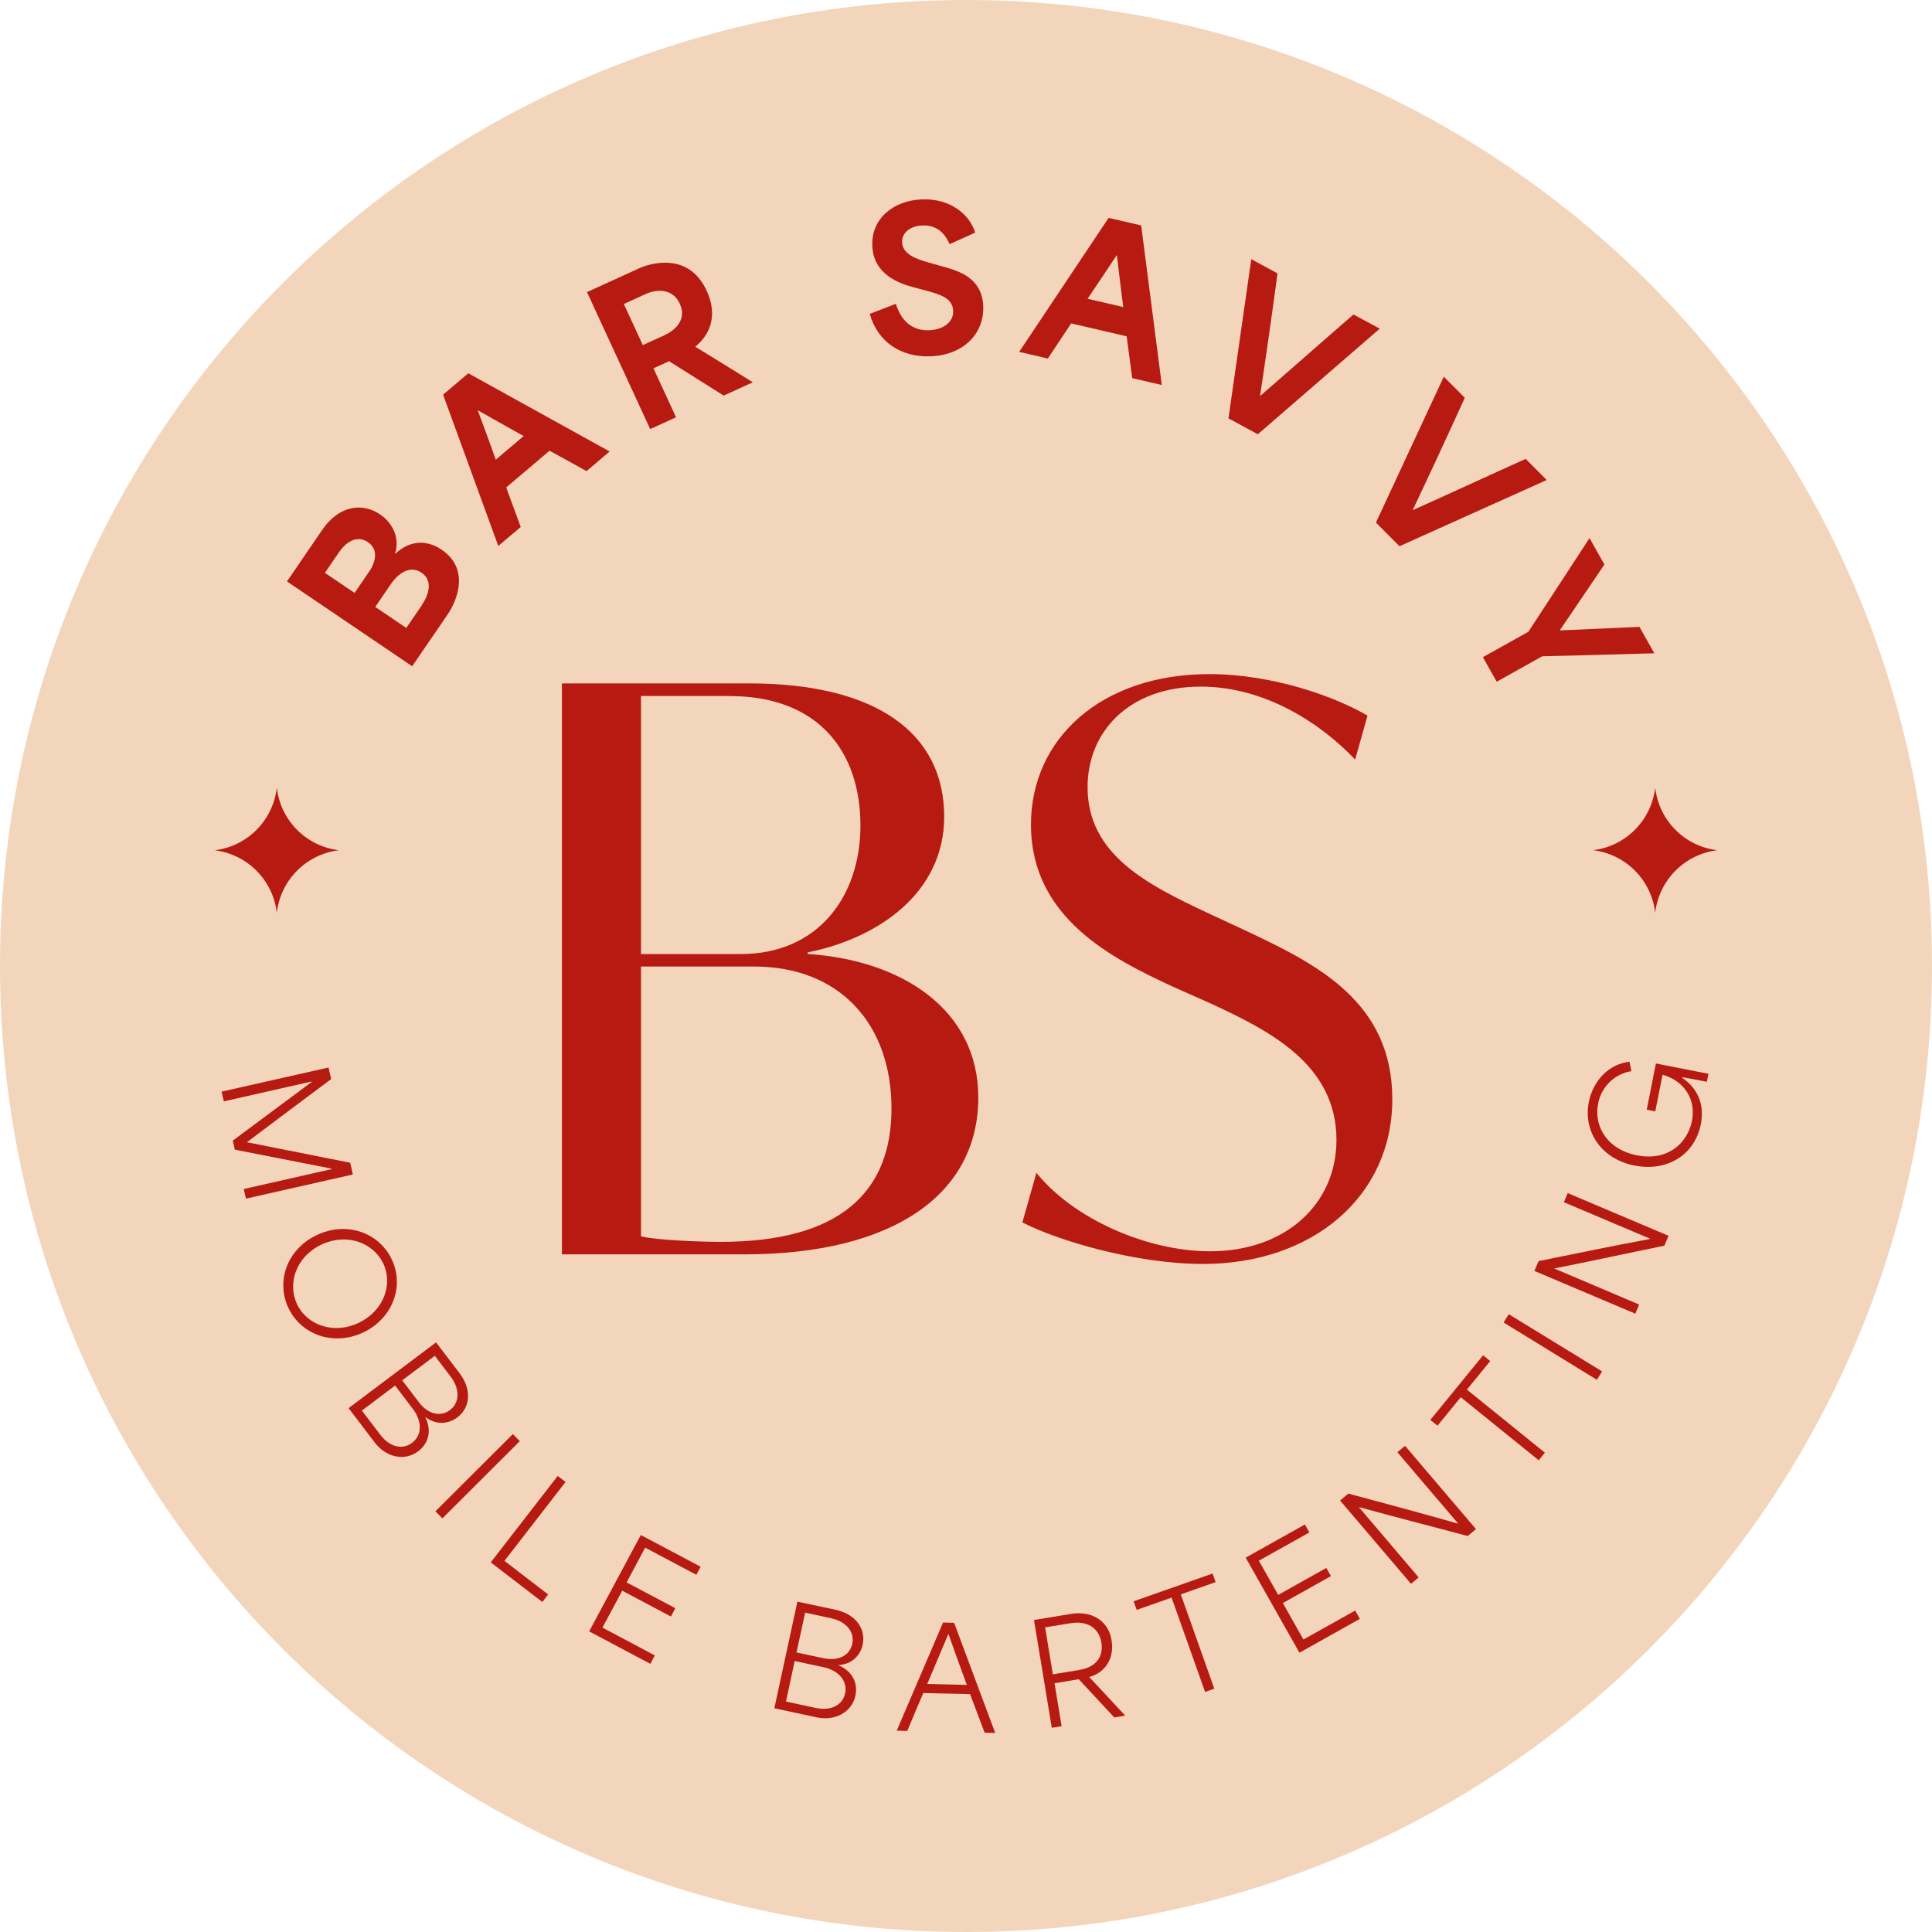<?xml version="1.0" encoding="UTF-8"?>
<svg data-bbox="0 0 126 126" xmlns="http://www.w3.org/2000/svg" viewBox="0 0 126 126" height="126" width="126" data-type="color">
    <g>
        <path fill="#F3D5BB" d="M126 63c0 34.794-28.206 63-63 63S0 97.794 0 63 28.206 0 63 0s63 28.206 63 63" data-color="1"/>
        <path fill="#B71A11" d="m18.718 37.917 2.293-3.355c1.072-1.568 2.58-1.825 3.783-1.01.785.531 1.301 1.501.974 2.54l.023.017c.809-.76 1.892-1.016 3.021-.252 1.708 1.159 1.158 3.081.35 4.262l-2.281 3.332-8.17-5.534zm5.33-.588c.42-.616.694-1.466-.057-1.974-.756-.507-1.467.058-1.874.65l-.929 1.353c.637.434 1.302.879 1.938 1.312l.917-1.346zm3.469 2.123c.418-.616.762-1.57-.029-2.105-.785-.531-1.565.114-1.978.718l-1.037 1.518c.67.45 1.353.913 2.023 1.37l1.027-1.496z" data-color="2"/>
        <path fill="#B71A11" d="m28.893 25.742 1.65-1.397 9.218 5.1-1.508 1.278-2.413-1.33c-.94.8-1.886 1.604-2.826 2.397.31.861.63 1.717.946 2.578l-1.462 1.238-3.6-9.864zm5.256 2.693a257 257 0 0 1-2.97-1.671l-.016.017c.338.89.762 2.053 1.169 3.2l1.823-1.546z" data-color="2"/>
        <path fill="#B71A11" d="m38.282 19.05 3.411-1.557c.602-.274 3.187-1.147 4.397 1.472.773 1.683.149 2.915-.74 3.64v.011c1.25.765 2.5 1.54 3.75 2.316l-1.904.867-3.56-2.242-1.02.463c.493 1.066.98 2.133 1.473 3.194l-1.685.77zm5.05 2.813c.637-.29 1.496-.976 1.004-2.054-.493-1.067-1.594-.924-2.213-.639l-1.439.656c.464 1.01.774 1.672 1.238 2.682l1.416-.645z" data-color="2"/>
        <path fill="#B71A11" d="m56.717 20.471 1.708-.656c.424 1.37 1.324 1.757 2.161 1.723.86-.029 1.605-.474 1.577-1.267-.03-.833-.86-1.067-1.697-1.3l-.883-.234c-.969-.257-2.625-.85-2.694-2.71-.069-1.774 1.375-2.955 3.244-3.024 1.846-.068 3.107.981 3.463 2.168l-1.668.753c-.327-.781-.906-1.255-1.766-1.22-.82.028-1.353.49-1.33 1.095.029.793.952 1.1 1.731 1.323l1.032.291c.894.257 2.46.69 2.528 2.556.069 1.774-1.267 3.19-3.445 3.269-1.892.068-3.428-.907-3.956-2.767z" data-color="2"/>
        <path fill="#B71A11" d="m72.315 14.213 2.11.49L75.77 25.11l-1.931-.45-.362-2.727-3.617-.84c-.51.76-1.009 1.524-1.525 2.289l-1.868-.434 5.835-8.74zm.94 5.813a328 328 0 0 1-.413-3.372h-.023a245 245 0 0 1-1.892 2.83l2.334.542z" data-color="2"/>
        <path fill="#B71A11" d="m81.608 16.905 1.708.925a481 481 0 0 1-1.135 7.964l.023.011c1.61-1.392 5.061-4.433 6.07-5.294l1.709.924-7.951 6.886-1.915-1.038 1.49-10.389z" data-color="2"/>
        <path fill="#B71A11" d="m94.16 24.567 1.37 1.375a503 503 0 0 1-3.387 7.302l.017.017c1.95-.872 6.128-2.795 7.343-3.331l1.37 1.375-9.601 4.318-1.537-1.54z" data-color="2"/>
        <path fill="#B71A11" d="M99.676 41.203c1.324-2.031 2.659-4.068 3.989-6.11l.969 1.723c-.963 1.432-1.926 2.841-2.895 4.273l.012.023c1.725-.08 3.439-.154 5.17-.229l.969 1.723c-2.431.063-4.873.143-7.309.194l-2.97 1.66-.9-1.602z" data-color="2"/>
        <path fill="#B71A11" d="M63.802 71.577c0 6.292-5.514 10.229-15.27 10.229H36.648V44.569h12.187c8.444 0 12.743 3.326 12.743 8.694 0 4.964-4.299 7.93-8.902 8.849v.103c6.22.41 11.126 3.685 11.126 9.361M47.57 45.39h-5.767v16.83h6.523c4.959 0 7.79-3.686 7.79-8.387s-2.63-8.438-8.547-8.438zm10.57 26.904c0-5.522-3.388-9.259-8.954-9.259h-7.383V80.63c1.06.257 3.892.36 5.21.36 7.74 0 11.127-3.224 11.127-8.695" data-color="2"/>
        <path fill="#B71A11" d="m66.68 79.712.911-3.224c2.43 3.018 7.234 5.118 11.327 5.118 4.907 0 8.243-3.07 8.243-7.263 0-4.912-4.35-7.108-8.094-8.848L76.54 64.37c-3.995-1.843-9.303-4.501-9.303-10.588 0-5.626 4.603-9.819 11.63-9.819 4.145 0 8.243 1.483 10.319 2.71l-.809 2.864c-2.224-2.35-5.864-4.758-10.066-4.758-4.706 0-7.383 2.967-7.383 6.55 0 4.398 3.847 6.343 7.888 8.237l2.528 1.176c4.551 2.15 9.458 4.604 9.458 10.947 0 6.344-5.21 10.743-12.341 10.743-4.403 0-9.51-1.535-11.786-2.71z" data-color="2"/>
        <path fill="#B71A11" d="M107.942 51.41v-.058l.011.057A4.63 4.63 0 0 0 112 55.45a4.645 4.645 0 0 0-4.047 4.039v.057l-.011-.057a4.635 4.635 0 0 0-4.047-4.04 4.646 4.646 0 0 0 4.047-4.039" data-color="2"/>
        <path fill="#B71A11" d="M18.047 51.41v-.058l.011.057a4.63 4.63 0 0 0 4.047 4.04 4.644 4.644 0 0 0-4.047 4.039v.057l-.011-.057A4.644 4.644 0 0 0 14 55.454a4.644 4.644 0 0 0 4.047-4.039z" data-color="2"/>
        <path fill="#B71A11" d="m21.424 69.614.172.764a1244 1244 0 0 0-5.475 4.102v.017l6.719 1.335.172.765-6.971 1.575-.143-.628 5.72-1.295v-.034l-6.305-1.238-.132-.588 5.142-3.822v-.034l-5.727 1.295-.143-.634 6.97-1.574z" data-color="2"/>
        <path fill="#B71A11" d="M20.644 80.556c1.938-.93 4.053-.188 4.896 1.558.86 1.78.051 3.873-1.829 4.775-1.909.913-4.035.2-4.89-1.563-.837-1.73-.12-3.84 1.823-4.77m-1.26 4.524c.658 1.358 2.407 1.968 4.023 1.187 1.617-.782 2.242-2.51 1.582-3.88-.665-1.374-2.419-1.99-4.047-1.209-1.628.782-2.224 2.522-1.559 3.897z" data-color="2"/>
        <path fill="#B71A11" d="m28.439 87.545 1.525 2.002c.877 1.153.648 2.305-.138 2.893-.539.405-1.347.542-2.07-.017l-.016.01c.464.93.154 1.752-.465 2.214-.9.68-2.11.383-2.831-.564l-1.709-2.248zm-3.64 6.024c.62.816 1.45.998 2.075.53.648-.49.677-1.397.052-2.213l-1.158-1.523c-.723.548-1.44 1.084-2.167 1.632zm2.5-2.14c.624.822 1.432.993 2.046.531.665-.502.636-1.403.046-2.179l-1.032-1.358c-.711.537-1.416 1.067-2.127 1.598l1.072 1.409z" data-color="2"/>
        <path fill="#B71A11" d="m33.444 93.53.458.456-5.05 5.037-.458-.456z" data-color="2"/>
        <path fill="#B71A11" d="m36.367 96.256.516.394-3.984 5.146q1.429 1.095 2.85 2.191l-.38.49-3.364-2.584 4.368-5.637z" data-color="2"/>
        <path fill="#B71A11" d="m41.784 100.107 3.91 2.071-.282.525-3.336-1.769c-.407.759-.808 1.507-1.21 2.265l3.176 1.683-.286.542-3.176-1.683c-.43.805-.86 1.603-1.29 2.408l3.417 1.814-.293.548-3.99-2.117 3.366-6.281z" data-color="2"/>
        <path fill="#B71A11" d="m52 104.455 2.47.524c1.421.303 2 1.324 1.794 2.277-.143.661-.665 1.283-1.577 1.335v.017c.964.405 1.262 1.221 1.101 1.979-.235 1.096-1.347 1.666-2.516 1.415l-2.77-.593 1.503-6.96zm1.197 6.931c1.003.217 1.754-.188 1.92-.947.172-.793-.407-1.495-1.41-1.711l-1.88-.4-.567 2.642zm.487-3.246c1.015.217 1.737-.183 1.898-.93.178-.81-.436-1.472-1.399-1.677l-1.674-.36c-.189.868-.372 1.735-.562 2.596z" data-color="2"/>
        <path fill="#B71A11" d="m61.516 105.818.71.017 2.678 7.183-.688-.017c-.316-.839-.637-1.678-.952-2.516l-3.05-.069c-.355.822-.699 1.643-1.043 2.471l-.688-.018 3.021-7.051zm1.536 4.062c-.441-1.181-.871-2.396-1.192-3.303h-.017c-.258.622-.832 1.962-1.37 3.246l2.58.063z" data-color="2"/>
        <path fill="#B71A11" d="m67.425 105.653 2.442-.4c1.238-.205 2.402.365 2.625 1.712.2 1.203-.418 2.122-1.45 2.402v.011c.78.833 1.56 1.666 2.339 2.51l-.711.12-2.316-2.493-1.582.262.464 2.801-.642.103-1.158-7.017zm2.986 3.251c1.01-.165 1.577-.804 1.416-1.791-.16-.981-.974-1.42-1.983-1.255l-1.685.274.504 3.063 1.743-.285z" data-color="2"/>
        <path fill="#B71A11" d="m74.132 104.991-.2-.559 5.147-1.809.2.559-2.27.799 2.185 6.15-.602.211-2.184-6.15-2.27.799z" data-color="2"/>
        <path fill="#B71A11" d="m81.24 101.585 3.863-2.162.292.519-3.296 1.843q.635 1.12 1.261 2.23l3.136-1.757.304.531-3.136 1.757c.447.793.894 1.58 1.341 2.379l3.377-1.889.303.542-3.938 2.208z" data-color="2"/>
        <path fill="#B71A11" d="m87.397 97.86.538-.451c2.368.639 4.718 1.26 7.143 1.956l.011-.011-3.955-4.644.499-.416 4.626 5.43-.54.452c-2.332-.628-4.682-1.221-7.096-1.889h-.005l3.903 4.587-.499.417z" data-color="2"/>
        <path fill="#B71A11" d="m93.748 92.976-.465-.371 3.44-4.216.464.377-1.52 1.86 5.085 4.113-.401.496-5.084-4.113-1.52 1.86z" data-color="2"/>
        <path fill="#B71A11" d="m98.059 86.256.338-.548 6.088 3.731-.339.548-6.087-3.737z" data-color="2"/>
        <path fill="#B71A11" d="m100.07 82.89.275-.645c2.402-.485 4.781-.981 7.263-1.443v-.018l-5.617-2.379.252-.593 6.575 2.784-.275.645c-2.368.48-4.729 1.004-7.189 1.483l5.549 2.356-.252.594-6.575-2.784z" data-color="2"/>
        <path fill="#B71A11" d="M106.617 76.02c-2.201-.433-3.376-2.236-2.998-4.147.258-1.284 1.187-2.447 2.654-2.63l.12.616a2.63 2.63 0 0 0-2.166 2.117c-.293 1.477.59 2.99 2.533 3.371 2.058.406 3.308-.85 3.583-2.242.287-1.443-.55-2.635-1.915-3.012l-.475 2.385-.556-.109.596-3.012 3.428.673-.104.52c-.521-.103-1.06-.2-1.587-.297l-.012.046c.986.678 1.462 1.705 1.204 3.029-.396 1.98-2.178 3.103-4.305 2.687z" data-color="2"/>
    </g>
</svg>
